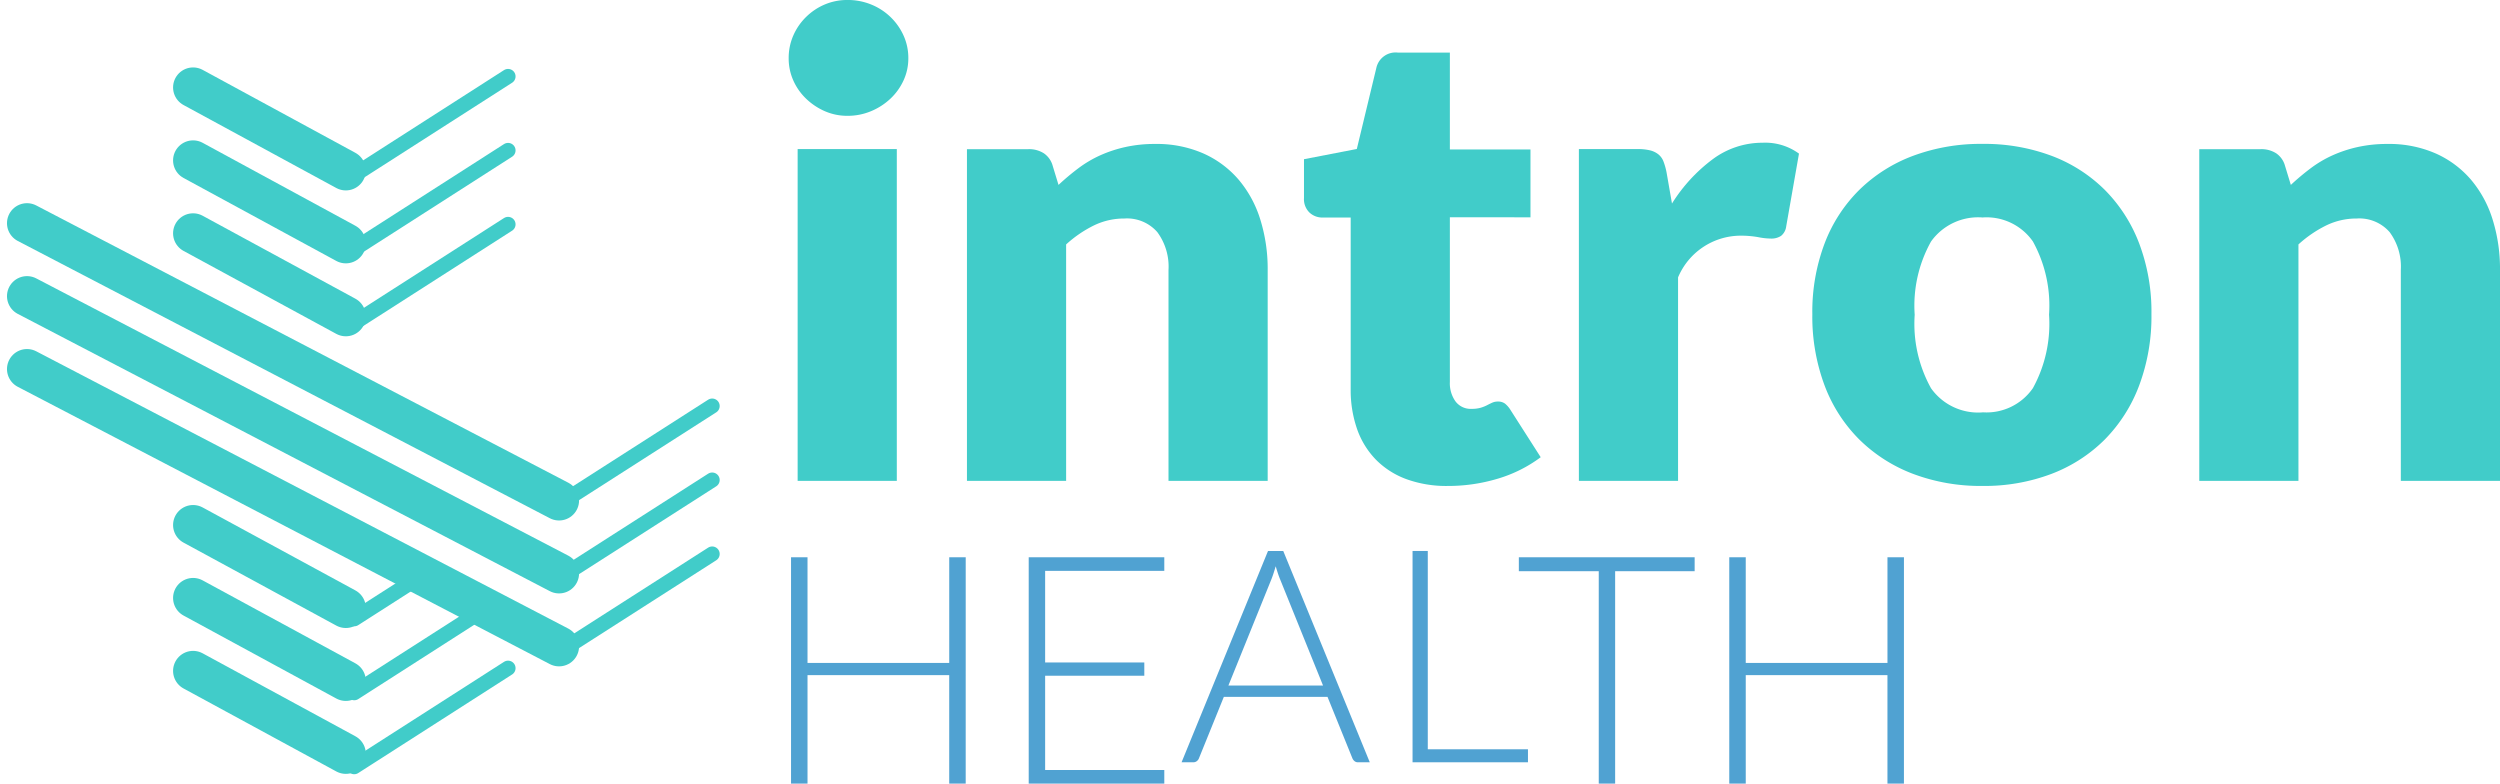<svg xmlns="http://www.w3.org/2000/svg" width="141.972" height="44.5" viewBox="0 0 141.972 44.5"><g id="Group_26" data-name="Group 26" transform="translate(-56.928 -70.028)"><path id="Path_27" data-name="Path 27" d="M7.671-14.079V4.761H2.039v-18.84Zm.654-5.16a2.977,2.977,0,0,1-.273,1.263,3.323,3.323,0,0,1-.745,1.036,3.646,3.646,0,0,1-1.1.709,3.411,3.411,0,0,1-1.335.263,3.171,3.171,0,0,1-1.29-.263A3.626,3.626,0,0,1,2.52-16.94a3.27,3.27,0,0,1-.727-1.036,3.064,3.064,0,0,1-.263-1.263,3.171,3.171,0,0,1,.263-1.29,3.347,3.347,0,0,1,.727-1.054,3.4,3.4,0,0,1,1.063-.709,3.268,3.268,0,0,1,1.29-.254,3.517,3.517,0,0,1,1.335.254,3.429,3.429,0,0,1,1.1.709,3.4,3.4,0,0,1,.745,1.054A3.08,3.08,0,0,1,8.325-19.239Z" transform="translate(100.186 92.573)" fill="#41ccc9"></path><path id="Path_28" data-name="Path 28" d="M1.8,3.335V-15.5H5.288a1.554,1.554,0,0,1,.881.236,1.261,1.261,0,0,1,.5.709L7-13.47a13.683,13.683,0,0,1,1.126-.945,6.6,6.6,0,0,1,1.244-.736,7.387,7.387,0,0,1,1.435-.472,7.7,7.7,0,0,1,1.68-.173,6.6,6.6,0,0,1,2.734.536,5.674,5.674,0,0,1,2.008,1.49A6.43,6.43,0,0,1,18.46-11.5a9.417,9.417,0,0,1,.418,2.861V3.335H13.246V-8.637a3.294,3.294,0,0,0-.636-2.153,2.284,2.284,0,0,0-1.871-.772,3.919,3.919,0,0,0-1.744.4A6.782,6.782,0,0,0,7.432-10.09V3.335Z" transform="translate(110.04 93.999)" fill="#41ccc9"></path><path id="Path_29" data-name="Path 29" d="M8.685,4.529a6.642,6.642,0,0,1-2.371-.391A4.709,4.709,0,0,1,4.589,3.03,4.724,4.724,0,0,1,3.526,1.3,6.716,6.716,0,0,1,3.162-.976v-9.738h-1.6A1.067,1.067,0,0,1,.819-11a1.062,1.062,0,0,1-.309-.827v-2.2l3-.581,1.108-4.6a1.119,1.119,0,0,1,1.235-.872H8.794v5.5h4.578v3.852H8.794v9.356A1.761,1.761,0,0,0,9.112-.276,1.074,1.074,0,0,0,10.03.15a1.8,1.8,0,0,0,.518-.064,2.062,2.062,0,0,0,.363-.145Q11.065-.14,11.2-.2a.745.745,0,0,1,.318-.064.655.655,0,0,1,.409.118,1.462,1.462,0,0,1,.318.372l1.708,2.671A7.772,7.772,0,0,1,11.5,4.12,9.747,9.747,0,0,1,8.685,4.529Z" transform="translate(130.47 93.096)" fill="#41ccc9"></path><path id="Path_30" data-name="Path 30" d="M1.8,3.348v-18.84H5.143a2.85,2.85,0,0,1,.7.073,1.227,1.227,0,0,1,.472.227.969.969,0,0,1,.291.409,3.686,3.686,0,0,1,.173.618L7.087-12.4a9.232,9.232,0,0,1,2.325-2.525,4.725,4.725,0,0,1,2.816-.927,3.244,3.244,0,0,1,2.071.618L13.573-11.1a.809.809,0,0,1-.291.536.987.987,0,0,1-.581.154,3.856,3.856,0,0,1-.727-.082,5.633,5.633,0,0,0-1.054-.082A3.868,3.868,0,0,0,7.432-8.206V3.348Z" transform="translate(144.791 93.986)" fill="#41ccc9"></path><path id="Path_31" data-name="Path 31" d="M10.415-15.8a10.881,10.881,0,0,1,3.906.672A8.567,8.567,0,0,1,17.346-13.2a8.675,8.675,0,0,1,1.962,3.043,10.978,10.978,0,0,1,.7,4.024,11.177,11.177,0,0,1-.7,4.06A8.735,8.735,0,0,1,17.346,1a8.608,8.608,0,0,1-3.025,1.944,10.751,10.751,0,0,1-3.906.681,10.877,10.877,0,0,1-3.933-.681A8.777,8.777,0,0,1,3.43,1a8.608,8.608,0,0,1-1.98-3.07,11.177,11.177,0,0,1-.7-4.06,10.978,10.978,0,0,1,.7-4.024A8.549,8.549,0,0,1,3.43-13.2a8.736,8.736,0,0,1,3.052-1.926A11.008,11.008,0,0,1,10.415-15.8Zm0,15.243a3.2,3.2,0,0,0,2.861-1.372,7.586,7.586,0,0,0,.917-4.169,7.537,7.537,0,0,0-.917-4.16,3.206,3.206,0,0,0-2.861-1.363A3.285,3.285,0,0,0,7.49-10.254a7.478,7.478,0,0,0-.927,4.16A7.526,7.526,0,0,0,7.49-1.924,3.278,3.278,0,0,0,10.415-.552Z" transform="translate(159.098 93.999)" fill="#41ccc9"></path><path id="Path_32" data-name="Path 32" d="M1.8,3.335V-15.5H5.288a1.554,1.554,0,0,1,.881.236,1.261,1.261,0,0,1,.5.709L7-13.47a13.683,13.683,0,0,1,1.126-.945,6.6,6.6,0,0,1,1.244-.736,7.387,7.387,0,0,1,1.435-.472,7.7,7.7,0,0,1,1.68-.173,6.6,6.6,0,0,1,2.734.536,5.674,5.674,0,0,1,2.008,1.49A6.43,6.43,0,0,1,18.46-11.5a9.417,9.417,0,0,1,.418,2.861V3.335H13.246V-8.637a3.294,3.294,0,0,0-.636-2.153,2.284,2.284,0,0,0-1.871-.772,3.919,3.919,0,0,0-1.744.4A6.782,6.782,0,0,0,7.432-10.09V3.335Z" transform="translate(180.022 93.999)" fill="#41ccc9"></path><path id="Path_38" data-name="Path 38" d="M11.494,2.241h-.936V-3.918H2.511V2.241H1.575V-10.612h.936v6h8.048v-6h.936Z" transform="translate(100.275 112.287)" fill="#50a2d2"></path><path id="Path_37" data-name="Path 37" d="M9.278-10.612v.772H2.511v5.2H8.143v.754H2.511V1.469H9.278v.772h-7.7V-10.612Z" transform="translate(113.769 112.287)" fill="#50a2d2"></path><path id="Path_36" data-name="Path 36" d="M10.788,2.092h-.67a.294.294,0,0,1-.195-.064A.422.422,0,0,1,9.8,1.863L8.388-1.622H2.5L1.088,1.863a.364.364,0,0,1-.119.161.316.316,0,0,1-.2.068H.1l4.909-12h.865ZM2.759-2.266H8.134L5.684-8.328q-.059-.144-.119-.326T5.446-9.04q-.059.2-.119.386t-.119.335Z" transform="translate(123.928 111.225)" fill="#50a2d2"></path><path id="Path_35" data-name="Path 35" d="M2.335,1.354H8.024v.738H1.47v-12h.865Z" transform="translate(135.675 111.225)" fill="#50a2d2"></path><path id="Path_34" data-name="Path 34" d="M10.246-10.612v.79H5.731V2.241H4.8V-9.822H.262v-.79Z" transform="translate(142.919 112.287)" fill="#50a2d2"></path><path id="Path_33" data-name="Path 33" d="M11.494,2.241h-.936V-3.918H2.511V2.241H1.575V-10.612h.936v6h8.048v-6h.936Z" transform="translate(153.556 112.287)" fill="#50a2d2"></path><line id="Line_37" data-name="Line 37" x1="8.737" y2="5.598" transform="translate(77.043 74.368)" fill="none" stroke="#41ccc9" stroke-linecap="round" stroke-linejoin="round" stroke-width="0.852"></line><line id="Line_38" data-name="Line 38" x1="8.737" y2="5.598" transform="translate(77.043 78.569)" fill="none" stroke="#41ccc9" stroke-linecap="round" stroke-linejoin="round" stroke-width="0.852"></line><line id="Line_39" data-name="Line 39" x1="8.737" y2="5.598" transform="translate(77.043 82.769)" fill="none" stroke="#41ccc9" stroke-linecap="round" stroke-linejoin="round" stroke-width="0.852"></line><line id="Line_40" data-name="Line 40" x1="3.871" y2="2.48" transform="translate(77.044 102.689)" fill="none" stroke="#41ccc9" stroke-linecap="round" stroke-linejoin="round" stroke-width="0.852"></line><line id="Line_41" data-name="Line 41" x1="7.486" y2="4.796" transform="translate(77.044 104.573)" fill="none" stroke="#41ccc9" stroke-linecap="round" stroke-linejoin="round" stroke-width="0.852"></line><line id="Line_42" data-name="Line 42" x1="8.737" y2="5.598" transform="translate(77.043 107.972)" fill="none" stroke="#41ccc9" stroke-linecap="round" stroke-linejoin="round" stroke-width="0.852"></line><line id="Line_43" data-name="Line 43" x1="8.885" y2="5.688" transform="translate(88.487 93.086)" fill="none" stroke="#41ccc9" stroke-linecap="round" stroke-linejoin="round" stroke-width="0.852"></line><line id="Line_44" data-name="Line 44" x1="8.885" y2="5.688" transform="translate(88.487 97.287)" fill="none" stroke="#41ccc9" stroke-linecap="round" stroke-linejoin="round" stroke-width="0.852"></line><line id="Line_45" data-name="Line 45" x1="8.885" y2="5.688" transform="translate(88.487 101.487)" fill="none" stroke="#41ccc9" stroke-linecap="round" stroke-linejoin="round" stroke-width="0.852"></line><line id="Line_46" data-name="Line 46" x2="8.674" y2="4.711" transform="translate(67.893 74.994)" fill="none" stroke="#41ccc9" stroke-linecap="round" stroke-linejoin="round" stroke-width="2.273"></line><line id="Line_47" data-name="Line 47" x2="8.674" y2="4.711" transform="translate(67.893 79.136)" fill="none" stroke="#41ccc9" stroke-linecap="round" stroke-linejoin="round" stroke-width="2.273"></line><line id="Line_48" data-name="Line 48" x2="8.674" y2="4.711" transform="translate(67.893 83.278)" fill="none" stroke="#41ccc9" stroke-linecap="round" stroke-linejoin="round" stroke-width="2.273"></line><line id="Line_49" data-name="Line 49" x2="30.215" y2="15.746" transform="translate(58.461 82.703)" fill="none" stroke="#41ccc9" stroke-linecap="round" stroke-linejoin="round" stroke-width="2.273"></line><line id="Line_50" data-name="Line 50" x2="30.215" y2="15.746" transform="translate(58.461 86.845)" fill="none" stroke="#41ccc9" stroke-linecap="round" stroke-linejoin="round" stroke-width="2.273"></line><line id="Line_51" data-name="Line 51" x2="30.215" y2="15.747" transform="translate(58.461 90.986)" fill="none" stroke="#41ccc9" stroke-linecap="round" stroke-linejoin="round" stroke-width="2.273"></line><line id="Line_52" data-name="Line 52" x2="8.674" y2="4.711" transform="translate(67.893 99.844)" fill="none" stroke="#41ccc9" stroke-linecap="round" stroke-linejoin="round" stroke-width="2.273"></line><line id="Line_53" data-name="Line 53" x2="8.674" y2="4.711" transform="translate(67.893 103.985)" fill="none" stroke="#41ccc9" stroke-linecap="round" stroke-linejoin="round" stroke-width="2.273"></line><line id="Line_54" data-name="Line 54" x2="8.674" y2="4.711" transform="translate(67.893 108.127)" fill="none" stroke="#41ccc9" stroke-linecap="round" stroke-linejoin="round" stroke-width="2.273"></line></g></svg>